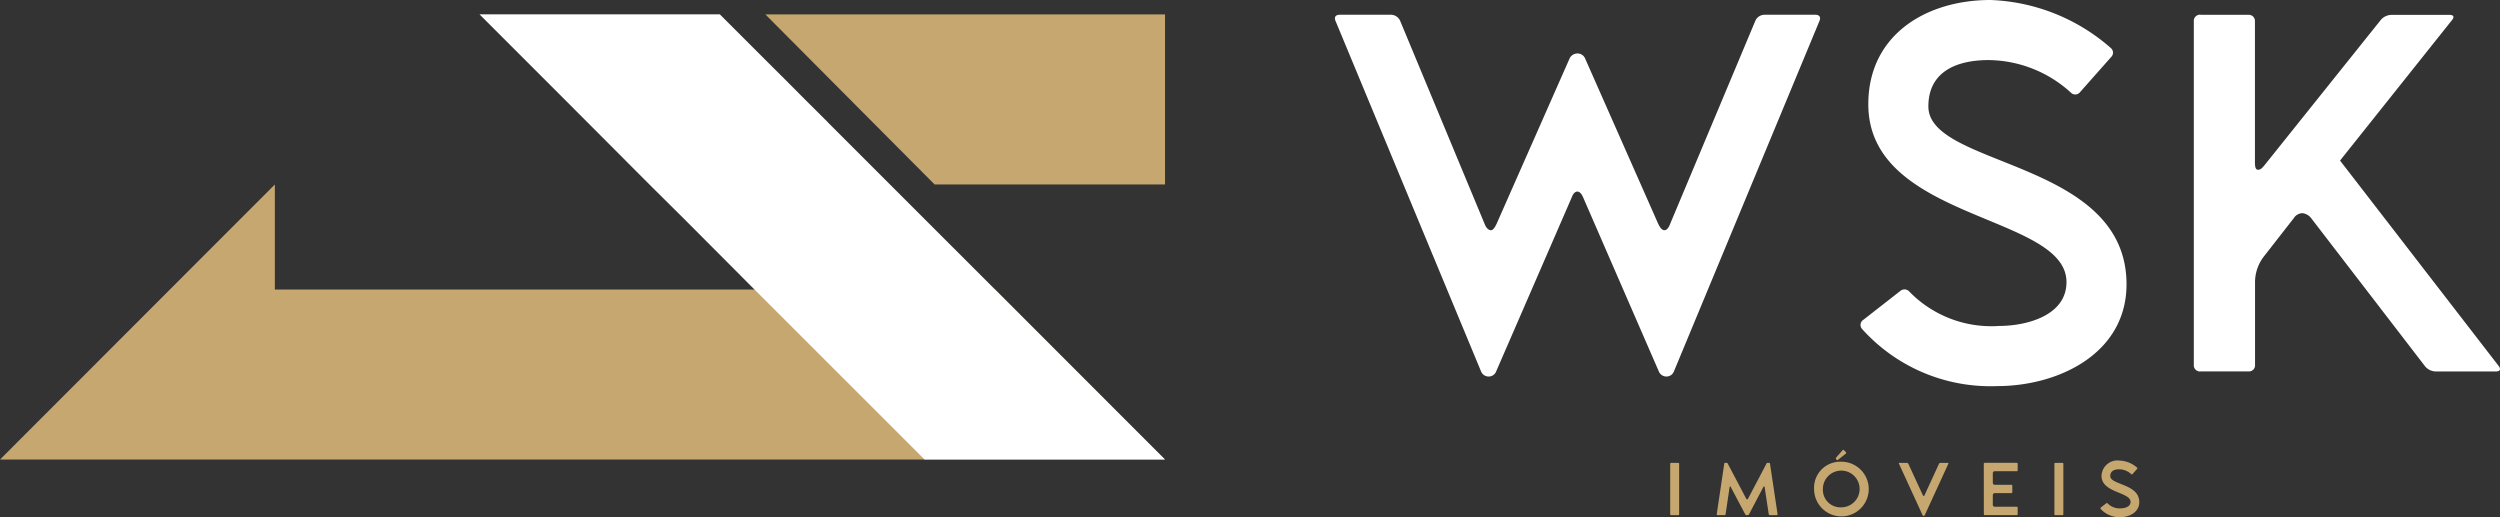 <svg id="Camada_2" data-name="Camada 2" xmlns="http://www.w3.org/2000/svg" width="149.8" height="30.984" viewBox="0 0 149.8 30.984">
  <rect x="0" y="0" width="149.8" height="30.984" fill="#333333" stroke="none"/>
  <g id="Camada_1" data-name="Camada 1">
    <path id="Caminho_613" data-name="Caminho 613" d="M59.624,55.045H16.469V48.75L2.372,62.858h0L0,65.232H69.8v0Z" transform="translate(0 -37.696)" fill="#c6a76f"/>
    <path id="Caminho_614" data-name="Caminho 614" d="M353.04,3.9h3.082a.608.608,0,0,1,.546.367l5.066,12.179c.093.245.245.365.367.365s.213-.12.336-.365l4.394-9.952a.528.528,0,0,1,.453-.274.492.492,0,0,1,.454.274l4.4,9.952c.12.245.243.365.365.365s.245-.12.336-.365l5.109-12.179a.605.605,0,0,1,.549-.367h3.054c.243,0,.336.154.243.367L373.059,25.3a.476.476,0,0,1-.426.277.492.492,0,0,1-.454-.277l-4.553-10.469c-.091-.213-.213-.336-.336-.336s-.245.093-.336.336L362.407,25.3a.474.474,0,0,1-.426.277.492.492,0,0,1-.454-.277L352.793,4.267c-.091-.213,0-.367.245-.367" transform="translate(-272.77 -3.016)" fill="#fff"/>
    <path id="Caminho_615" data-name="Caminho 615" d="M491.815,19.169l2.229-1.741a.388.388,0,0,1,.549.061,6.851,6.851,0,0,0,5.372,2.041c1.617,0,4.029-.61,4.029-2.626,0-4.081-11.875-3.662-11.875-10.657C492.119,2.075,495.6,0,499.44,0a11.56,11.56,0,0,1,7.2,2.868.365.365,0,0,1,.029.551l-1.862,2.1a.363.363,0,0,1-.549.032A7.41,7.41,0,0,0,499.318,3.6c-1.83,0-3.6.642-3.6,2.778,0,3.664,11.873,3.174,11.873,10.657,0,4.152-4.081,6.1-7.753,6.1a10.34,10.34,0,0,1-8.088-3.417.365.365,0,0,1,.061-.549" transform="translate(-380.17)" fill="#fff"/>
    <path id="Caminho_616" data-name="Caminho 616" d="M580.122,3.9h2.871a.37.37,0,0,1,.395.4v8.455c0,.306.061.429.184.429s.213-.061.367-.245l6.988-8.73a.861.861,0,0,1,.651-.306h3.469c.245,0,.306.122.154.306l-6.714,8.424h0l9.523,12.331c.123.184.061.306-.184.306h-3.6a.864.864,0,0,1-.642-.306l-6.8-8.843a.778.778,0,0,0-.551-.336.642.642,0,0,0-.519.3l-1.769,2.267a2.531,2.531,0,0,0-.551,1.528v4.988a.367.367,0,0,1-.395.4h-2.873a.367.367,0,0,1-.4-.4V4.293a.37.37,0,0,1,.4-.4" transform="translate(-448.272 -3.012)" fill="#fff"/>
    <path id="Caminho_617" data-name="Caminho 617" d="M212.4,14,202.26,3.81h23.947V14Z" transform="translate(-156.398 -2.946)" fill="#c6a76f"/>
    <path id="Caminho_618" data-name="Caminho 618" d="M167.776,30.455v0H153.368L143.18,20.272,139,16.077l-2.116-2.1L131.8,8.88l-5.1-5.1h14.4L144.824,7.5l.018.014,1.354,1.36,0,0,1.36,1.354.014.02,10.02,10.018Z" transform="translate(-97.971 -2.923)" fill="#fff"/>
    <path id="Caminho_619" data-name="Caminho 619" d="M441.416,122.309h.422a.052.052,0,0,1,.057.059v3.016a.052.052,0,0,1-.057.059h-.422a.054.054,0,0,1-.057-.059v-3.016a.054.054,0,0,1,.057-.059Z" transform="translate(-341.281 -94.575)" fill="#c6a76f"/>
    <path id="Caminho_620" data-name="Caminho 620" d="M453.655,125.385l.453-3.043a.036.036,0,0,1,.034-.032h.113a.061.061,0,0,1,.052.032l1.111,2.109c.018.034.039.048.057.048s.041-.014.059-.048l1.113-2.118a.045.045,0,0,1,.036-.023h.1a.061.061,0,0,1,.064.054l.453,3.02c0,.036-.014.059-.048.059h-.413a.066.066,0,0,1-.068-.059l-.245-1.605c0-.073-.045-.082-.082-.014l-.853,1.624a.1.1,0,0,1-.086.054h-.063a.1.1,0,0,1-.084-.054l-.859-1.624c-.036-.068-.066-.059-.075.014l-.238,1.605a.064.064,0,0,1-.066.059h-.413a.048.048,0,0,1-.052-.059Z" transform="translate(-350.788 -94.576)" fill="#c6a76f"/>
    <path id="Caminho_621" data-name="Caminho 621" d="M480.988,122a1.637,1.637,0,1,1-1.614,1.637A1.562,1.562,0,0,1,480.988,122Zm0,2.732a1.1,1.1,0,1,0-1.086-1.1,1.048,1.048,0,0,0,1.086,1.1Z" transform="translate(-370.674 -94.333)" fill="#c6a76f"/>
    <path id="Caminho_622" data-name="Caminho 622" d="M501.813,122.31h.453a.1.1,0,0,1,.079.054l.868,1.88c.018.036.036.052.054.052s.034-.016.052-.052l.864-1.88a.1.1,0,0,1,.084-.054h.44c.036,0,.048.023.036.054l-1.415,3.082a.068.068,0,0,1-.061.041.075.075,0,0,1-.068-.041l-1.415-3.082C501.765,122.333,501.777,122.31,501.813,122.31Z" transform="translate(-387.998 -94.576)" fill="#c6a76f"/>
    <path id="Caminho_623" data-name="Caminho 623" d="M524.229,122.368a.054.054,0,0,1,.059-.059H526.2a.054.054,0,0,1,.059.059v.385a.052.052,0,0,1-.059.057h-1.306a.118.118,0,0,0-.125.127v.562a.116.116,0,0,0,.125.125h.984a.055.055,0,0,1,.059.059v.385a.052.052,0,0,1-.059.057h-.984a.118.118,0,0,0-.125.127v.562a.118.118,0,0,0,.125.127H526.2a.052.052,0,0,1,.059.057v.385a.054.054,0,0,1-.059.059h-1.909a.054.054,0,0,1-.059-.059Z" transform="translate(-405.36 -94.576)" fill="#c6a76f"/>
    <path id="Caminho_624" data-name="Caminho 624" d="M542.941,122.309h.426a.052.052,0,0,1,.057.059v3.016a.052.052,0,0,1-.057.059h-.422a.052.052,0,0,1-.057-.059v-3.016a.052.052,0,0,1,.052-.059Z" transform="translate(-419.788 -94.575)" fill="#c6a76f"/>
    <path id="Caminho_625" data-name="Caminho 625" d="M555.069,124.519l.327-.254a.059.059,0,0,1,.082,0,1.009,1.009,0,0,0,.787.3c.238,0,.592-.091.592-.385,0-.6-1.741-.537-1.741-1.56a.955.955,0,0,1,1.075-.918,1.687,1.687,0,0,1,1.054.422.052.052,0,0,1,0,.079l-.272.308a.054.054,0,0,1-.082,0,1.079,1.079,0,0,0-.723-.286c-.27,0-.528.093-.528.408,0,.535,1.739.453,1.739,1.56,0,.608-.6.9-1.134.9a1.519,1.519,0,0,1-1.186-.5.057.057,0,0,1,.011-.068Z" transform="translate(-429.193 -94.105)" fill="#c6a76f"/>
    <path id="Caminho_626" data-name="Caminho 626" d="M485.141,119.379a.055.055,0,0,1,.016-.041l.159-.184c.077-.084.154-.17.227-.256a.054.054,0,0,1,.086,0c.034.039.073.077.107.113a.057.057,0,0,1,0,.091l-.467.37a.057.057,0,0,1-.088,0l-.02-.029A.061.061,0,0,1,485.141,119.379Z" transform="translate(-375.134 -91.921)" fill="#c5a66f"/>
  </g>
</svg>

